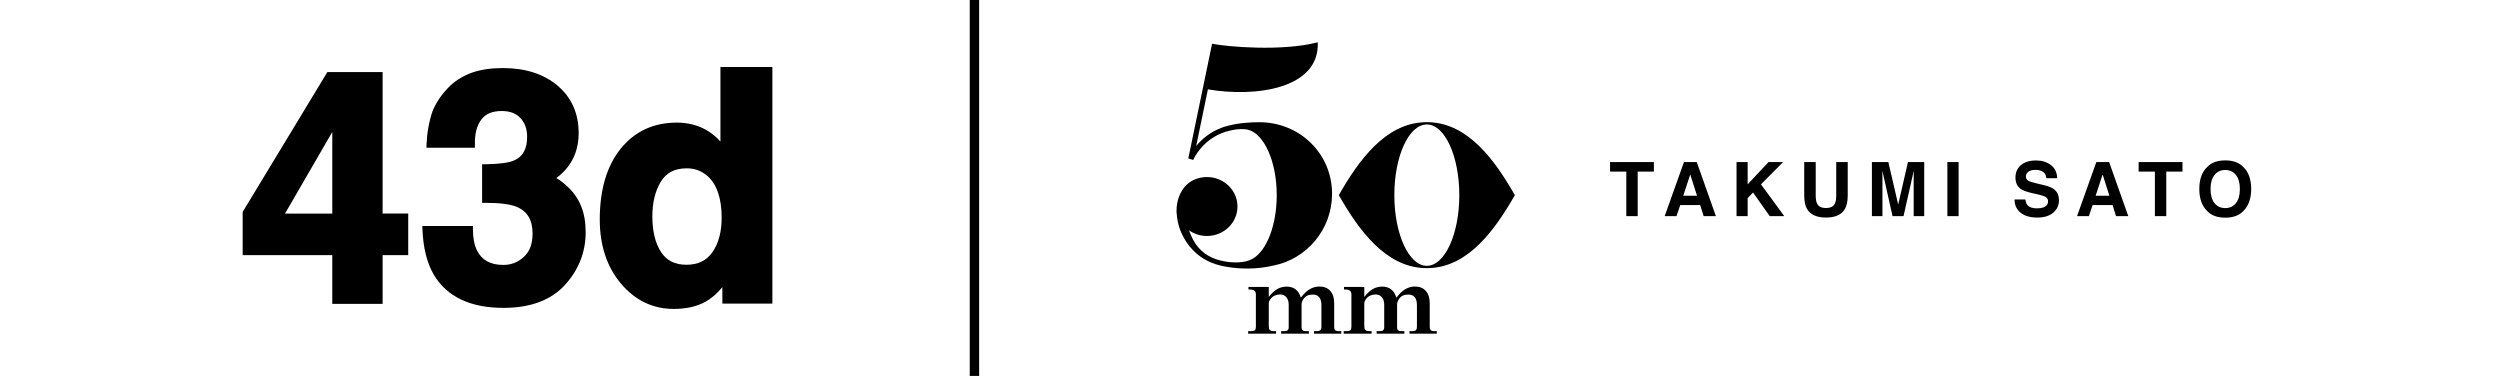 <svg width="532" height="80" viewBox="0 0 532 80" fill="none" xmlns="http://www.w3.org/2000/svg">
<g clip-path="url(#clip0_11_43)">
<path d="M81.42 15.34H69.66L51.64 45.1V54.29H70.71V64.66H81.42V54.29H86.87V45.44H81.42V15.34ZM60.65 45.45L70.71 28.08V45.45H60.65Z" fill="black"/>
<path d="M118.37 37.875C119.08 37.395 119.77 36.765 120.44 36.005C122.23 33.925 123.14 31.355 123.14 28.355C123.14 24.145 121.63 20.735 118.65 18.225C115.71 15.745 111.81 14.485 107.05 14.485C104.5 14.485 102.31 14.805 100.54 15.425C98.75 16.055 97.18 16.975 95.87 18.175C94.15 19.835 92.86 21.665 92.04 23.675C91.29 25.875 90.87 28.245 90.77 30.695L90.74 31.435H101.06V30.705C101 28.505 101.46 26.745 102.41 25.465C103.32 24.225 104.75 23.625 106.75 23.625C108.5 23.625 109.81 24.115 110.75 25.125C111.7 26.145 112.17 27.455 112.17 29.125C112.17 31.675 111.28 33.305 109.44 34.125C108.32 34.635 106.26 34.915 103.3 34.955H102.59V43.165H103.31C106.34 43.165 108.56 43.445 109.93 44.005C112.22 44.955 113.33 46.815 113.33 49.685C113.33 51.885 112.73 53.515 111.49 54.655C110.23 55.815 108.81 56.375 107.12 56.375C104.36 56.375 102.53 55.365 101.5 53.285C100.93 52.125 100.64 50.625 100.64 48.815V48.095H89.87L89.9 48.845C90.06 52.775 90.87 56.025 92.33 58.485C95.11 63.155 100.1 65.515 107.15 65.515C112.87 65.515 117.26 63.875 120.21 60.645C123.14 57.435 124.63 53.655 124.63 49.415C124.63 45.175 123.33 42.085 120.77 39.715C119.86 38.875 119.06 38.265 118.36 37.865" fill="black"/>
<path d="M153.31 14.26V30.11C152.42 29.12 151.39 28.29 150.23 27.63C148.42 26.61 146.34 26.09 144.03 26.09C139.06 26.09 135.03 27.97 132.06 31.67C129.12 35.33 127.63 40.39 127.63 46.71C127.63 52.22 129.15 56.81 132.14 60.35C135.16 63.93 138.94 65.74 143.37 65.74C146.05 65.74 148.34 65.22 150.17 64.18C151.45 63.46 152.64 62.43 153.72 61.1V64.6H164.36V14.26H153.31ZM153.57 46.32C153.57 49.32 152.91 51.79 151.61 53.65C150.35 55.46 148.54 56.34 146.08 56.34C143.62 56.34 141.87 55.46 140.68 53.66C139.45 51.78 138.82 49.22 138.82 46.03C138.82 43.08 139.44 40.58 140.65 38.62C141.82 36.73 143.61 35.82 146.14 35.82C147.8 35.82 149.21 36.33 150.46 37.38C152.52 39.13 153.57 42.15 153.57 46.34" fill="black"/>
</g>
<rect x="206.36" width="2" height="80" fill="black"/>
<g clip-path="url(#clip1_11_43)">
<path d="M284.787 70.46C284.489 70.46 284.269 70.391 284.128 70.252C283.988 70.114 283.916 69.887 283.916 69.571V64.522C283.916 63.386 283.634 62.51 283.074 61.891C282.511 61.278 281.744 60.972 280.772 60.972C280.071 60.972 279.403 61.153 278.761 61.512C278.119 61.871 277.474 62.483 276.823 63.346C276.584 62.559 276.21 61.97 275.709 61.578C275.205 61.186 274.57 60.992 273.803 60.992C273.093 60.992 272.431 61.16 271.826 61.495C271.239 61.822 270.627 62.385 269.992 63.188V61.067L265.669 61.061V61.601C266.154 61.601 266.478 61.63 266.635 61.693C266.848 61.775 267.002 61.894 267.103 62.049C267.202 62.204 267.251 62.411 267.251 62.671V69.574C267.251 69.897 267.179 70.127 267.041 70.259C266.9 70.394 266.648 70.46 266.285 70.46H265.607V71H271.544V70.46H270.981C270.643 70.46 270.385 70.371 270.201 70.19C270.064 70.052 269.995 69.791 269.995 69.406V64.548C269.995 64.272 270.119 63.965 270.368 63.633C270.617 63.3 270.918 63.053 271.272 62.895C271.626 62.737 272.006 62.658 272.418 62.658C272.945 62.658 273.381 62.852 273.722 63.238C274.065 63.623 274.236 64.163 274.236 64.858V69.637C274.236 69.92 274.157 70.137 274 70.289C273.875 70.407 273.636 70.463 273.283 70.463H272.625V71.003H278.529V70.463H277.736C277.504 70.463 277.32 70.397 277.183 70.266C277.045 70.134 276.977 69.946 276.977 69.699V64.772C276.977 64.42 277.098 64.058 277.337 63.692C277.576 63.327 277.861 63.063 278.195 62.908C278.525 62.754 278.925 62.681 279.39 62.681C279.96 62.681 280.402 62.865 280.72 63.238C281.037 63.61 281.198 64.183 281.198 64.96V69.577C281.198 69.88 281.122 70.104 280.978 70.249C280.831 70.394 280.575 70.466 280.212 70.466H279.616V71.007H285.419V70.466H284.787V70.46Z" fill="black"/>
<path d="M305.116 70.46C304.818 70.46 304.598 70.391 304.458 70.252C304.317 70.114 304.245 69.887 304.245 69.571V64.522C304.245 63.386 303.963 62.51 303.403 61.891C302.84 61.278 302.074 60.972 301.101 60.972C300.4 60.972 299.732 61.153 299.09 61.512C298.449 61.871 297.803 62.483 297.152 63.346C296.913 62.559 296.539 61.97 296.038 61.578C295.534 61.186 294.899 60.992 294.133 60.992C293.422 60.992 292.76 61.16 292.155 61.495C291.568 61.822 290.956 62.385 290.321 63.188V61.067L285.998 61.061V61.601C286.483 61.601 286.807 61.63 286.964 61.693C287.177 61.775 287.331 61.894 287.433 62.049C287.531 62.204 287.58 62.411 287.58 62.671V69.574C287.58 69.897 287.508 70.127 287.37 70.259C287.23 70.394 286.977 70.46 286.614 70.46H285.936V71H291.873V70.46H291.306C290.972 70.46 290.71 70.371 290.527 70.19C290.39 70.052 290.321 69.791 290.321 69.406V64.548C290.321 64.272 290.445 63.965 290.694 63.633C290.943 63.3 291.244 63.053 291.598 62.895C291.952 62.737 292.331 62.658 292.744 62.658C293.271 62.658 293.707 62.852 294.047 63.238C294.391 63.623 294.561 64.163 294.561 64.858V69.637C294.561 69.92 294.483 70.137 294.326 70.289C294.201 70.407 293.962 70.463 293.609 70.463H292.95V71.003H298.855V70.463H298.062C297.83 70.463 297.646 70.397 297.509 70.266C297.371 70.134 297.302 69.946 297.302 69.699V64.772C297.302 64.42 297.424 64.058 297.663 63.692C297.902 63.327 298.187 63.063 298.521 62.908C298.851 62.754 299.251 62.681 299.716 62.681C300.282 62.681 300.728 62.865 301.045 63.238C301.363 63.61 301.523 64.183 301.523 64.96V69.577C301.523 69.88 301.451 70.104 301.304 70.249C301.157 70.394 300.901 70.466 300.538 70.466H299.942V71.007H305.744V70.466H305.112L305.116 70.46Z" fill="black"/>
<path d="M304.343 26.013C304.107 26 303.868 25.994 303.629 25.994C303.39 25.994 303.151 26 302.915 26.013C294.765 26.431 289.201 33.993 284.898 41.528C289.201 49.06 294.765 56.621 302.915 57.043C303.151 57.056 303.39 57.063 303.629 57.063C303.868 57.063 304.107 57.056 304.343 57.043C312.494 56.625 318.057 49.06 322.36 41.528C318.057 33.996 312.494 26.435 304.343 26.013ZM303.629 56.565C299.811 56.565 296.716 49.834 296.716 41.525C296.716 33.216 299.811 26.484 303.629 26.484C307.447 26.484 310.542 33.219 310.542 41.525C310.542 49.831 307.447 56.565 303.629 56.565Z" fill="black"/>
<path d="M267.978 26.007C266.245 26.007 263.72 26.138 261.366 26.748C260.888 26.866 260.433 27.005 260 27.166C259.991 27.166 259.984 27.172 259.974 27.176H259.978C257.436 28.118 255.678 29.698 254.551 31.059L257.043 19.015C267.136 20.747 280.84 18.926 280.421 9C272.896 10.973 261.15 9.962 257.931 9.31L252.872 33.713L253.913 34.042C254.011 33.809 255.855 29.61 260.806 28.039C260.806 28.039 260.835 28.029 260.849 28.026C260.885 28.016 260.917 28.002 260.953 27.993C260.983 27.986 261.019 27.979 261.048 27.973C262.538 27.555 263.773 27.383 264.906 27.499C265.102 27.512 265.296 27.538 265.489 27.581C265.502 27.581 265.515 27.584 265.528 27.587C265.528 27.587 265.528 27.587 265.528 27.591C268.996 28.427 271.688 34.345 271.688 41.528C271.688 47.901 269.569 53.279 266.668 54.995C266.668 54.995 266.668 54.998 266.668 55.001C265.757 55.525 264.474 55.94 262.237 55.821V55.815C261.985 55.805 261.726 55.791 261.461 55.762C260.194 55.594 259.048 55.297 258.023 54.876C255.619 53.796 254.083 52.034 253.022 49.017C254.093 49.768 255.409 50.216 256.834 50.216C260.423 50.216 263.334 47.407 263.334 43.945C263.334 40.484 260.423 37.675 256.834 37.675C256.614 37.675 256.402 37.688 256.189 37.705C256.176 37.705 256.163 37.705 256.149 37.708C255.301 37.794 254.499 38.037 253.779 38.409C253.72 38.442 253.661 38.472 253.602 38.508C253.572 38.525 253.546 38.541 253.517 38.557C251.424 39.829 250.327 42.325 250.36 45.029C250.409 45.879 250.517 46.695 250.7 47.479C250.7 47.479 250.71 47.512 250.714 47.529C250.953 48.526 251.309 49.478 251.817 50.4C252.518 51.76 253.448 52.949 254.715 54.026C254.754 54.059 254.794 54.092 254.833 54.125C254.846 54.138 254.859 54.148 254.876 54.161C256.546 55.538 258.681 56.44 261.281 56.819H261.274C264.068 57.27 267.526 57.326 270.967 56.519C278.09 55.12 283.463 48.813 283.463 41.242C283.463 32.643 276.531 26.007 267.981 26.007H267.978Z" fill="black"/>
</g>
<path d="M351.946 34.484V36.523H348.501V46H346.079V36.523H342.618V34.484H351.946ZM361.795 43.633H357.553L356.756 46H354.24L358.349 34.484H361.068L365.146 46H362.537L361.795 43.633ZM361.123 41.648L359.685 37.117L358.201 41.648H361.123ZM379.698 46H376.604L373.05 40.969L371.901 42.148V46H369.534V34.484H371.901V39.227L376.347 34.484H379.456L374.737 39.227L379.698 46ZM390.75 41.562V34.484H393.195V41.562C393.195 42.786 393.005 43.74 392.625 44.422C391.917 45.672 390.565 46.297 388.57 46.297C386.576 46.297 385.221 45.672 384.508 44.422C384.128 43.74 383.938 42.786 383.938 41.562V34.484H386.383V41.562C386.383 42.354 386.477 42.932 386.664 43.297C386.956 43.943 387.591 44.266 388.57 44.266C389.544 44.266 390.177 43.943 390.469 43.297C390.656 42.932 390.75 42.354 390.75 41.562ZM400.583 46H398.341V34.484H401.841L403.935 43.539L406.013 34.484H409.474V46H407.232V38.211C407.232 37.987 407.234 37.675 407.239 37.273C407.245 36.867 407.247 36.555 407.247 36.336L405.068 46H402.732L400.568 36.336C400.568 36.555 400.57 36.867 400.575 37.273C400.581 37.675 400.583 37.987 400.583 38.211V46ZM414.401 34.484H416.791V46H414.401V34.484ZM433.434 44.336C434.002 44.336 434.463 44.273 434.817 44.148C435.489 43.909 435.825 43.464 435.825 42.812C435.825 42.432 435.658 42.138 435.325 41.93C434.991 41.727 434.468 41.547 433.754 41.391L432.536 41.117C431.338 40.846 430.51 40.552 430.051 40.234C429.275 39.703 428.887 38.872 428.887 37.742C428.887 36.711 429.262 35.854 430.012 35.172C430.762 34.49 431.864 34.148 433.317 34.148C434.531 34.148 435.564 34.471 436.419 35.117C437.278 35.758 437.728 36.69 437.77 37.914H435.458C435.416 37.221 435.114 36.729 434.551 36.438C434.176 36.245 433.71 36.148 433.153 36.148C432.533 36.148 432.038 36.273 431.669 36.523C431.299 36.773 431.114 37.122 431.114 37.57C431.114 37.982 431.296 38.289 431.661 38.492C431.895 38.628 432.395 38.786 433.161 38.969L435.145 39.445C436.015 39.654 436.671 39.932 437.114 40.281C437.801 40.823 438.145 41.607 438.145 42.633C438.145 43.685 437.741 44.56 436.934 45.258C436.132 45.95 434.997 46.297 433.528 46.297C432.028 46.297 430.848 45.956 429.989 45.273C429.129 44.586 428.7 43.643 428.7 42.445H430.997C431.07 42.971 431.213 43.365 431.426 43.625C431.817 44.099 432.486 44.336 433.434 44.336ZM449.549 43.633H445.306L444.509 46H441.994L446.103 34.484H448.822L452.9 46H450.291L449.549 43.633ZM448.877 41.648L447.439 37.117L445.955 41.648H448.877ZM464.429 34.484V36.523H460.983V46H458.561V36.523H455.1V34.484H464.429ZM473.535 46.32C471.889 46.32 470.631 45.872 469.762 44.977C468.595 43.878 468.012 42.294 468.012 40.227C468.012 38.117 468.595 36.534 469.762 35.477C470.631 34.581 471.889 34.133 473.535 34.133C475.181 34.133 476.439 34.581 477.309 35.477C478.47 36.534 479.051 38.117 479.051 40.227C479.051 42.294 478.47 43.878 477.309 44.977C476.439 45.872 475.181 46.32 473.535 46.32ZM475.809 43.227C476.366 42.523 476.644 41.523 476.644 40.227C476.644 38.935 476.363 37.938 475.801 37.234C475.243 36.526 474.488 36.172 473.535 36.172C472.582 36.172 471.822 36.523 471.254 37.227C470.686 37.93 470.402 38.93 470.402 40.227C470.402 41.523 470.686 42.523 471.254 43.227C471.822 43.93 472.582 44.281 473.535 44.281C474.488 44.281 475.246 43.93 475.809 43.227Z" fill="black"/>
<defs>
<clipPath id="clip0_11_43">
<rect width="112.72" height="51.48" fill="white" transform="translate(51.64 14.26)"/>
</clipPath>
<clipPath id="clip1_11_43">
<rect width="72" height="62" fill="white" transform="translate(250.36 9)"/>
</clipPath>
</defs>
</svg>
